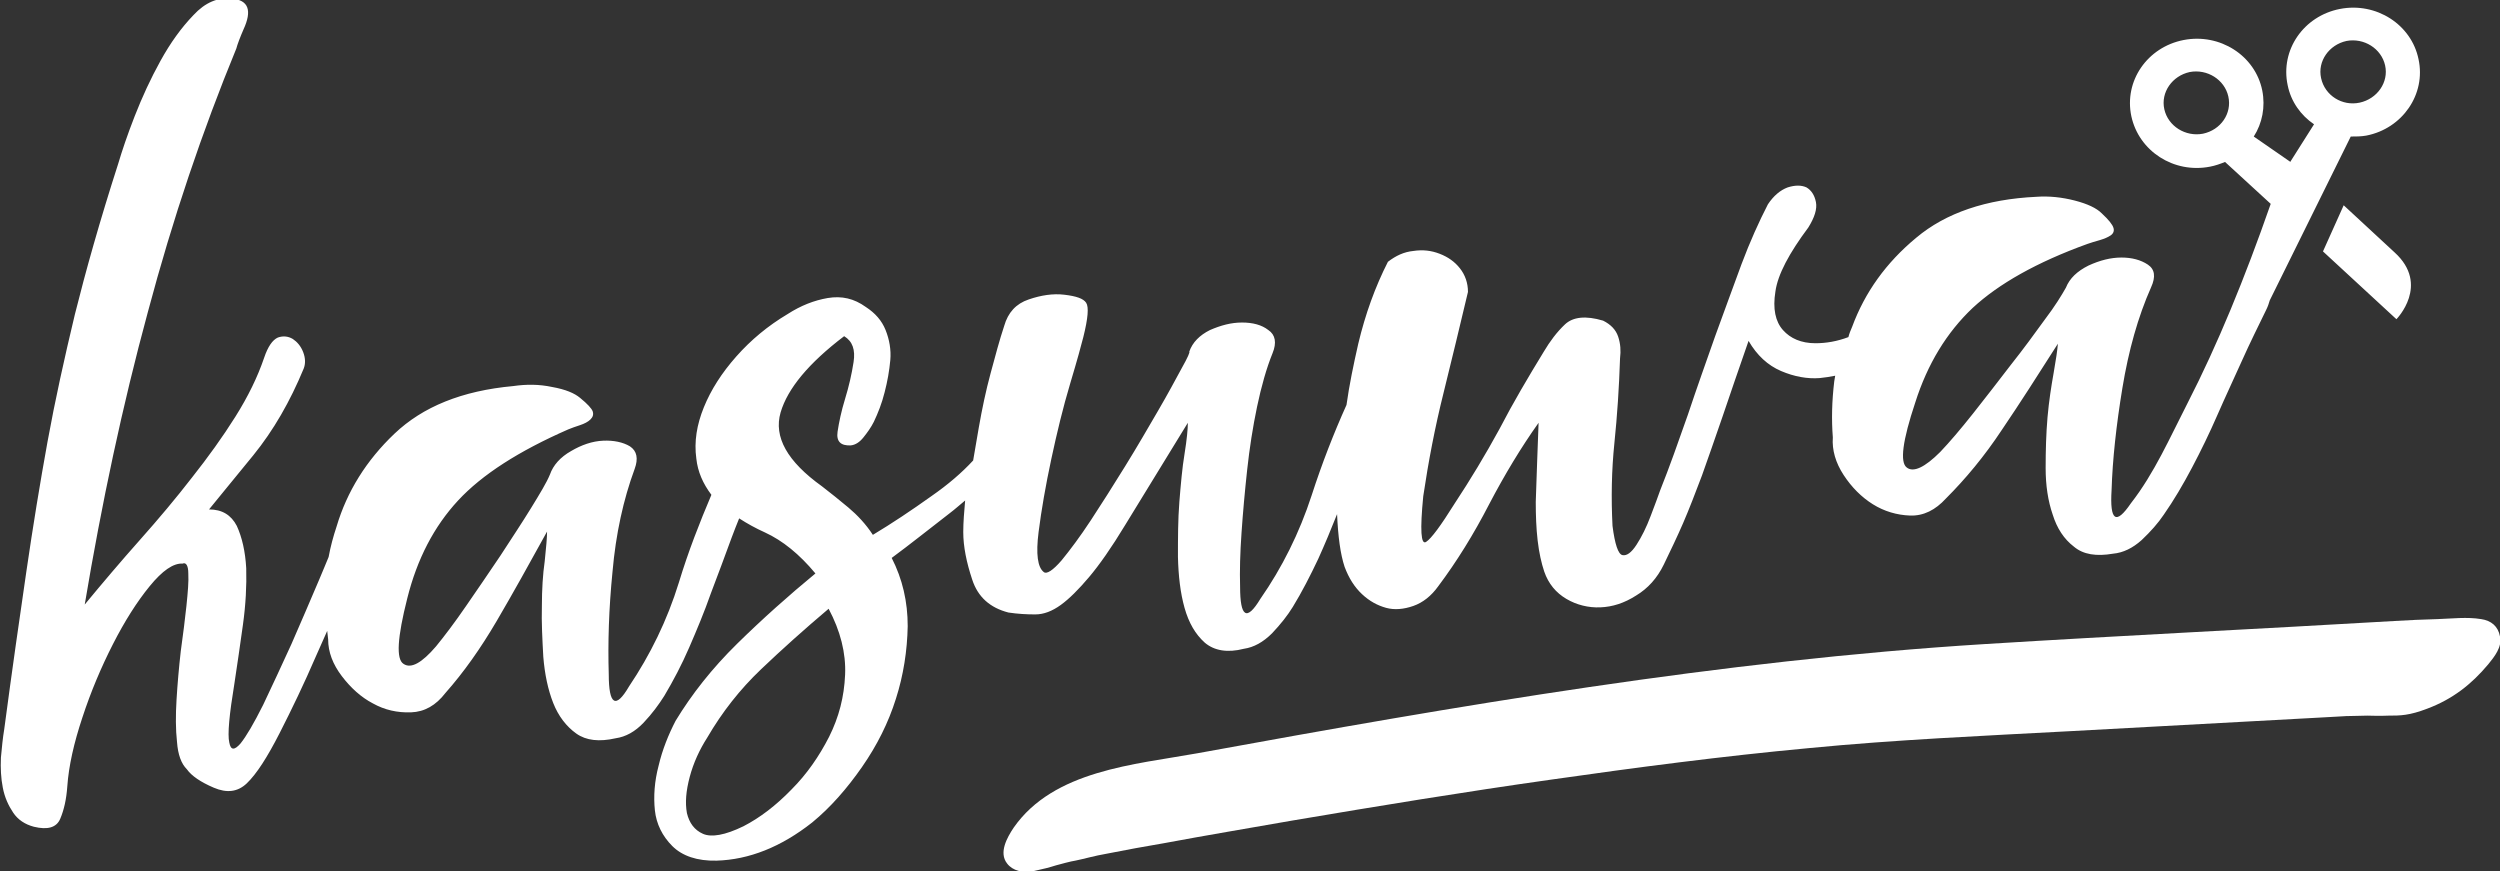 <?xml version="1.0" encoding="utf-8"?>
<!-- Generator: $$$/GeneralStr/196=Adobe Illustrator 27.6.0, SVG Export Plug-In . SVG Version: 6.00 Build 0)  -->
<svg version="1.1" id="Ebene_1" xmlns="http://www.w3.org/2000/svg" xmlns:xlink="http://www.w3.org/1999/xlink" x="0px" y="0px"
	 width="531px" height="185px" viewBox="0 0 531 185" style="enable-background:new 0 0 531 185;" xml:space="preserve">
<rect x="0" y="0" width="531" height="185" fill="#333333" stroke="none"/>
<style type="text/css">
	.st0{fill-rule:evenodd;clip-rule:evenodd;fill:#FFFFFF;}
</style>
<g id="Page-1">
	<g id="colors" transform="translate(-348, -194)">
		<g id="logo" transform="translate(348, 194)">
			<path id="swish" class="st0" d="M224.3,183.8c0.7-0.2,3.3-0.9,4.1-1c2-0.4,3.9-1,6.8-1.5c4.5-0.9,7.4-1.4,12-2.2
				c9.1-1.7,18.1-3.2,27.2-4.8c18.3-3.1,36.6-6.1,55-8.7c18.2-2.6,36.5-5,54.8-6.7c18.5-1.8,37-2.6,55.5-3.6
				c20-1.1,59.1-3.2,58.6-3.2c1.8,0,3-0.1,4.5-0.1c1.5,0,2.1,0.1,4.5,0c2.5,0,4.4,0,8.3-1.5c5.3-2,9.3-5.1,12.9-9.4
				c1.3-1.6,3-3.7,2.5-5.9c-0.4-2.2-1.9-3.4-4-3.7c-3-0.5-6.2-0.1-9.3,0c-3.1,0.1-6.1,0.2-9.1,0.4c-29,1.7-58,3.1-87,4.9
				c-56.2,3.5-112,13.1-167.3,23.2c-13.3,2.4-30.5,3.6-39,15.8c-1.4,2.1-3.2,5.3-1.4,7.6c1.2,1.6,3.4,2,5.3,1.7
				C221.9,184.5,222.7,184.3,224.3,183.8"/>
			<path class="st0" d="M497.8,43.6l-4.4,9.8L509,67.8c0,0,7.2-7.3-0.4-14.2L497.8,43.6z M493,16.6c-0.8-3.6,1.7-7.1,5.4-7.9
				c3.7-0.7,7.4,1.6,8.2,5.2c0.8,3.6-1.7,7.1-5.4,7.9S493.8,20.3,493,16.6L493,16.6z M179.5,143.3c-0.2,4.7-1.3,9-3.4,13.2
				c-2.1,4.1-4.7,7.9-8,11.2c-3.3,3.4-6.7,6-10.2,7.8c-3.9,1.9-6.8,2.4-8.6,1.6c-1.8-0.8-2.9-2.3-3.4-4.4c-0.4-2.2-0.2-4.7,0.6-7.7
				c0.8-3,2.1-5.8,3.7-8.3c3.2-5.5,7-10.3,11.4-14.5c4.4-4.2,9.2-8.5,14.4-12.9C178.5,134,179.7,138.7,179.5,143.3L179.5,143.3z
				 M467.9,28.4c-3.7,0.7-7.4-1.6-8.2-5.2c-0.8-3.6,1.7-7.1,5.4-7.9c3.7-0.7,7.4,1.6,8.2,5.2C474.1,24.1,471.7,27.6,467.9,28.4
				L467.9,28.4z M513.7,12.6c-1.5-7.4-9-12.2-16.7-10.7c-7.7,1.5-12.7,8.7-11.1,16.2c0.7,3.5,2.8,6.4,5.6,8.3l-5,7.9l0,0.1l0,0
				l-7.8-5.4c1.8-2.8,2.5-6.3,1.8-9.8c-1.5-7.4-9-12.2-16.7-10.7c-7.7,1.5-12.7,8.7-11.1,16.2c1.6,7.4,9,12.2,16.7,10.7
				c1.1-0.2,2.2-0.6,3.2-1l9.7,8.9c-5.5,15.8-11.3,29.9-17.6,42.2c-3.8,7.4-7.1,15-12.1,21.4c-3.2,4.7-4.5,3.7-4.1-2.8
				c0.2-6.5,1-13.8,2.3-21.7c1.3-7.9,3.3-15.1,6.1-21.4c1-2.2,0.8-3.8-0.7-4.8c-1.5-1-3.4-1.5-5.6-1.5c-2.3,0-4.6,0.6-7,1.7
				c-2.4,1.2-4,2.7-4.8,4.7c-0.9,1.6-2.3,3.9-4.5,6.8c-2.1,2.9-4.5,6.2-7.2,9.6c-2.7,3.5-5.3,6.9-8,10.3c-2.7,3.4-5,6.1-7,8.2
				c-3.3,3.3-5.7,4.4-7.1,3.3c-1.5-1.1-0.9-5.7,1.8-13.8c2.6-8.2,6.7-14.9,12.2-20.1c5.5-5.1,13.6-9.7,24.4-13.6
				c0.8-0.3,1.6-0.5,2.6-0.8c1-0.3,1.7-0.6,2.3-1c0.6-0.4,0.8-1,0.6-1.6c-0.2-0.7-1-1.7-2.5-3.1c-1.1-1.1-3-2-5.7-2.7
				c-2.7-0.7-5.5-1-8.2-0.8c-10.6,0.5-19.2,3.4-25.5,8.7c-6.4,5.3-10.9,11.6-13.6,18.9c-0.3,0.7-0.6,1.4-0.8,2.2
				c-2.4,0.9-4.7,1.3-7,1.3c-3,0-5.3-1-6.9-2.8c-1.6-1.8-2.2-4.5-1.6-8.2c0.5-3.6,2.9-8.1,7-13.6c1.3-2.1,1.9-3.9,1.6-5.4
				c-0.3-1.5-1-2.5-2-3.1c-1.1-0.5-2.4-0.5-4,0c-1.6,0.6-3,1.8-4.2,3.6c-1.9,3.7-3.8,7.9-5.6,12.7c-1.8,4.8-3.6,9.9-5.6,15.3
				c-1.9,5.4-3.9,11-5.8,16.7c-2,5.7-3.9,11.1-5.9,16.1c-0.4,1.2-1.1,3-2,5.4c-0.9,2.4-1.9,4.4-3,6.1c-1.1,1.7-2.1,2.4-3,2.2
				c-0.9-0.2-1.6-2.3-2.1-6.2c-0.3-5.9-0.2-11.8,0.4-17.6c0.6-5.8,1-11.8,1.2-18c0.2-1.6,0.1-3.1-0.4-4.6c-0.5-1.5-1.6-2.6-3.2-3.4
				c-3.7-1.1-6.4-0.8-8.1,0.8c-1.7,1.6-3.2,3.6-4.5,5.8c-3.3,5.4-6.5,10.8-9.4,16.4c-3,5.5-6.2,10.8-9.5,15.8c-3,4.8-5,7.5-6.1,8.2
				c-1.1,0.7-1.3-2.5-0.6-9.7c1.1-7.4,2.5-14.7,4.3-21.9c1.8-7.2,3.5-14.4,5.2-21.5c0-1.9-0.6-3.6-1.7-5c-1.1-1.4-2.5-2.4-4.3-3.1
				c-1.8-0.7-3.6-0.9-5.6-0.6c-2,0.2-3.7,1-5.4,2.3c-2.7,5.3-4.8,11.1-6.3,17.4c-1,4.4-1.9,8.7-2.5,13c-2.7,6-5.2,12.4-7.4,19.2
				c-2.6,8-6.3,15.4-10.9,22c-2.9,4.8-4.3,3.9-4.3-2.6c-0.1-3.3,0-7.1,0.3-11.4c0.3-4.4,0.7-8.8,1.2-13.4c0.5-4.6,1.2-9.1,2.1-13.4
				c0.9-4.3,2-8.2,3.3-11.4c0.9-2.2,0.6-3.9-0.9-4.9c-1.4-1.1-3.3-1.6-5.6-1.6c-2.3,0-4.5,0.6-6.8,1.6c-2.2,1.1-3.7,2.6-4.4,4.6
				c0.2,0-0.3,1.2-1.6,3.5c-1.3,2.4-2.9,5.4-5,9c-2.1,3.6-4.4,7.6-7,11.8c-2.6,4.2-5,8-7.3,11.5c-2.3,3.5-4.4,6.3-6.2,8.5
				c-1.9,2.2-3.2,3-3.8,2.5c-1.3-1-1.7-3.8-1.1-8.5c0.6-4.7,1.5-9.9,2.7-15.5c1.2-5.6,2.5-11,4-16c1.5-5,2.4-8.3,2.8-9.9
				c1-4,1.2-6.4,0.6-7.3c-0.6-0.9-2.1-1.4-4.6-1.7c-2.4-0.3-5,0.1-7.6,1c-2.7,0.9-4.4,2.8-5.2,5.6c-1,3-1.9,6.4-2.9,10.1
				c-1,3.7-1.8,7.5-2.5,11.5c-0.4,2.3-0.8,4.7-1.2,7c-2.4,2.6-5.3,5.1-8.9,7.6c-4.2,3-8.4,5.8-12.4,8.2c-1.5-2.3-3.3-4.2-5.2-5.8
				c-1.9-1.6-3.8-3.1-5.6-4.5c-7.4-5.3-10.3-10.5-8.8-15.7c1.5-5.1,6-10.5,13.5-16.2c1.8,1.1,2.4,2.9,2,5.5c-0.4,2.6-1,5.2-1.8,7.8
				c-0.8,2.6-1.3,5-1.6,7c-0.3,2.1,0.7,3,2.8,2.9c1-0.1,1.9-0.7,2.7-1.7c0.8-1,1.6-2.1,2.2-3.3c0.9-1.9,1.7-3.9,2.3-6.3
				c0.6-2.3,1-4.6,1.2-6.8c0.2-2.2-0.2-4.4-1-6.4c-0.8-2-2.2-3.6-4.2-4.9c-2.5-1.8-5.1-2.4-8.1-1.9c-2.9,0.5-5.7,1.6-8.5,3.4
				c-4.2,2.5-7.8,5.5-10.9,9c-3.1,3.5-5.4,7.1-6.9,10.8c-1.5,3.7-2.1,7.3-1.6,10.9c0.3,2.8,1.4,5.3,3.2,7.7
				c-2.5,5.9-4.9,12-6.9,18.6c-2.5,8.1-6.1,15.4-10.6,22.1c-2.8,4.8-4.3,4-4.3-2.6c-0.2-6.5,0-13.8,0.8-21.8
				c0.7-8,2.3-15.3,4.7-21.8c0.8-2.2,0.5-3.8-1-4.8c-1.5-0.9-3.5-1.3-5.7-1.2c-2.3,0.1-4.6,0.9-6.8,2.2c-2.3,1.3-3.8,3-4.5,5
				c-0.7,1.7-2.1,4-4,7.1c-1.9,3.1-4.1,6.4-6.5,10.1c-2.4,3.6-4.9,7.2-7.3,10.7c-2.4,3.5-4.6,6.4-6.4,8.6c-3,3.5-5.3,4.8-6.9,3.7
				c-1.6-1-1.3-5.6,0.8-13.9c2.1-8.4,5.7-15.3,10.8-20.8c5.1-5.5,12.9-10.5,23.4-15.1c0.7-0.3,1.6-0.6,2.5-0.9
				c0.9-0.3,1.7-0.7,2.2-1.2c0.5-0.5,0.7-1,0.5-1.7c-0.2-0.6-1.1-1.6-2.7-2.9c-1.2-1-3.1-1.8-5.9-2.3c-2.8-0.6-5.5-0.6-8.3-0.2
				C98.1,83,89.8,86.4,83.8,92.1c-6,5.7-10.1,12.3-12.3,19.7c-0.7,2.1-1.3,4.3-1.7,6.5c-0.6,1.5-1.3,3.1-2,4.8
				c-1.9,4.5-3.9,9.1-5.9,13.7c-2.1,4.6-4.1,8.9-6,12.9c-2,4-3.6,6.7-4.8,8.2c-1.3,1.5-2.1,1.5-2.4-0.2c-0.4-1.7,0-5.9,1.1-12.6
				c0.6-3.9,1.2-8.1,1.8-12.4c0.6-4.3,0.8-8.3,0.7-12c-0.2-3.6-0.9-6.6-2-9c-1.2-2.3-3.1-3.5-5.9-3.5c2-2.4,5.1-6.3,9.4-11.5
				c4.3-5.3,7.8-11.4,10.7-18.4c0.4-1,0.4-2.2-0.1-3.5c-0.5-1.3-1.3-2.2-2.2-2.8c-1-0.6-2.1-0.7-3.2-0.3c-1.1,0.5-2.1,1.9-2.9,4.3
				c-1.4,4.1-3.4,8.2-6.1,12.5c-2.7,4.3-5.8,8.6-9.2,12.9c-3.4,4.4-7.1,8.8-11.1,13.3c-4,4.5-7.9,9.1-11.7,13.7
				c3.6-21.5,8-42.2,13.4-62.1c5.3-19.9,11.6-38.5,18.8-56c0.1-0.4,0.3-1,0.6-1.8c0.3-0.8,0.6-1.5,0.9-2.2c1.9-4.1,1.1-6.3-2.5-6.6
				c-2.9-0.3-5.6,0.8-8.1,3.5c-2.6,2.7-4.9,5.9-7,9.7c-2.1,3.8-3.9,7.7-5.5,11.8c-1.6,4.1-2.7,7.4-3.5,10.1
				c-3.9,12.1-6.9,22.8-9.2,32c-2.2,9.2-4.2,18.2-5.8,27c-1.6,8.8-3.1,18-4.5,27.6c-1.4,9.6-3,20.7-4.7,33.5c-0.3,1.8-0.5,3.8-0.7,6
				c-0.1,2.2,0,4.4,0.4,6.4c0.4,2.1,1.2,3.8,2.2,5.3c1,1.5,2.5,2.5,4.4,3c2.9,0.7,4.8,0.2,5.6-1.7c0.8-1.9,1.3-4.1,1.5-6.9
				c0.3-4.3,1.4-9.2,3.2-14.6c1.8-5.5,4-10.7,6.5-15.6c2.5-4.9,5.1-9,7.8-12.3c2.7-3.3,5-4.9,7-4.8c0.7-0.3,1.2,0.4,1.2,2.1
				c0.1,1.7-0.1,4-0.4,6.9c-0.3,2.8-0.7,6-1.2,9.6c-0.4,3.5-0.7,7-0.9,10.3c-0.2,3.3-0.2,6.3,0.1,9c0.2,2.7,0.9,4.6,2.1,5.8
				c1,1.4,2.9,2.7,5.7,3.9c2.8,1.2,5.1,0.9,7-0.9c2.1-2,4.4-5.6,7-10.7c2.6-5.1,5.2-10.5,7.7-16.3c0.8-1.8,1.6-3.6,2.4-5.4
				c0.1,0.6,0.1,1.2,0.2,1.8c0,2.7,1,5.3,2.9,7.8c1.9,2.5,4.1,4.5,6.6,5.8c2.5,1.4,5.2,2,8.1,1.9c2.9-0.1,5.3-1.5,7.3-4.1
				c3.9-4.4,7.5-9.5,10.9-15.3c3.4-5.8,6.9-12.1,10.7-19c0,1.3-0.2,3.4-0.5,6.3c-0.4,2.8-0.6,6-0.6,9.5c-0.1,3.5,0.1,7.1,0.3,10.8
				c0.3,3.7,1,7,2.1,9.8c1.1,2.8,2.8,5,4.9,6.5c2.1,1.5,4.9,1.8,8.4,1c2.1-0.3,4.1-1.4,5.9-3.3c1.8-1.9,3.2-3.8,4.4-5.7
				c1.9-3.2,3.7-6.6,5.3-10.3c1.6-3.7,3.2-7.5,4.6-11.5c1.5-4,3-7.9,4.4-11.8c0.5-1.4,1.1-2.8,1.6-4.1c1.7,1.1,3.5,2.1,5.5,3
				c3.7,1.7,7.3,4.6,10.7,8.7c-5.7,4.7-11.2,9.6-16.6,14.9c-5.4,5.3-9.7,10.8-13.1,16.4c-1.5,2.9-2.8,6.1-3.6,9.5
				c-0.9,3.4-1.1,6.6-0.8,9.5c0.3,2.9,1.6,5.5,3.7,7.6c2.1,2.1,5.3,3.2,9.4,3.1c6.9-0.2,13.7-2.9,20.3-8.1
				c3.9-3.2,7.4-7.2,10.6-11.8c3.2-4.6,5.6-9.4,7.2-14.5c1.6-5,2.4-10.2,2.5-15.4c0-5.2-1.1-10-3.4-14.5c3.8-2.8,7.8-6,12.2-9.4
				c1.2-0.9,2.3-1.9,3.4-2.8c-0.2,2.3-0.4,4.6-0.4,6.7c0,3.1,0.7,6.5,1.9,10.1c1.2,3.7,3.8,6,7.7,7c2,0.3,3.9,0.4,5.7,0.4
				c1.8,0,3.6-0.7,5.4-2c1.8-1.3,3.8-3.3,6-5.9c2.2-2.6,4.8-6.3,7.7-11.1l13.3-21.7c0,1.3-0.2,3.5-0.7,6.6c-0.5,3-0.8,6.5-1.1,10.2
				c-0.3,3.8-0.3,7.7-0.3,11.7c0.1,4,0.5,7.6,1.4,10.8c0.9,3.2,2.3,5.6,4.3,7.4c2,1.7,4.8,2.2,8.3,1.3c2.1-0.3,4.1-1.4,6-3.3
				c1.8-1.9,3.3-3.8,4.4-5.6c1.9-3.1,3.7-6.6,5.4-10.2c1.4-3.1,2.7-6.2,4-9.5c0.2,4.7,0.7,8.5,1.6,11.2c0.9,2.4,2.1,4.3,3.7,5.8
				c1.6,1.5,3.3,2.4,5.1,2.9c1.8,0.5,3.8,0.3,5.8-0.4c2-0.7,3.8-2.1,5.3-4.2c3.9-5.2,7.5-11,10.8-17.4c3.3-6.3,6.8-12.1,10.5-17.3
				c-0.1,2.5-0.2,5.2-0.3,8.1c-0.1,2.9-0.2,5.8-0.3,8.7c0,2.9,0.1,5.6,0.4,8.2c0.3,2.6,0.8,4.8,1.4,6.6c0.9,2.6,2.5,4.5,4.7,5.8
				c2.2,1.3,4.7,1.9,7.2,1.8c2.6-0.1,5.1-0.9,7.6-2.5c2.5-1.5,4.5-3.7,5.9-6.6c1.4-2.9,2.8-5.8,4.1-8.8c1.3-3,2.6-6.4,4-10.1
				c1.3-3.7,2.8-7.9,4.4-12.6c1.6-4.7,3.4-10,5.5-16c1.8,3.1,4.1,5.2,6.9,6.4c2.8,1.2,5.6,1.7,8.2,1.5c1.1-0.1,2.3-0.3,3.3-0.5
				c-0.1,0.4-0.1,0.8-0.2,1.2c-0.5,4.2-0.6,8.1-0.3,11.9c-0.2,2.7,0.6,5.4,2.3,8c1.7,2.6,3.8,4.7,6.2,6.2c2.4,1.5,5.1,2.3,7.9,2.4
				c2.9,0.1,5.4-1.2,7.6-3.6c4.2-4.2,8.2-9,11.9-14.6c3.8-5.6,7.7-11.7,11.9-18.3c-0.1,1.3-0.4,3.4-0.9,6.2c-0.5,2.8-1,6-1.3,9.4
				c-0.3,3.5-0.4,7.1-0.4,10.8c0,3.7,0.5,7,1.5,9.9c0.9,2.9,2.4,5.2,4.5,6.8c2,1.7,4.8,2.1,8.3,1.5c2.2-0.2,4.2-1.2,6.1-2.9
				c1.9-1.8,3.5-3.6,4.7-5.4c2.1-3,4.1-6.4,6-10c1.9-3.6,3.7-7.3,5.4-11.2c1.7-3.9,3.5-7.7,5.2-11.5c1.7-3.8,3.5-7.4,5.1-10.7
				c0.4-0.8,0.6-1.4,0.8-2.1L499.3,29c1.1,0,2.2,0,3.3-0.2C510.3,27.3,515.3,20,513.7,12.6z"/>
		</g>
	</g>
</g>
</svg>
